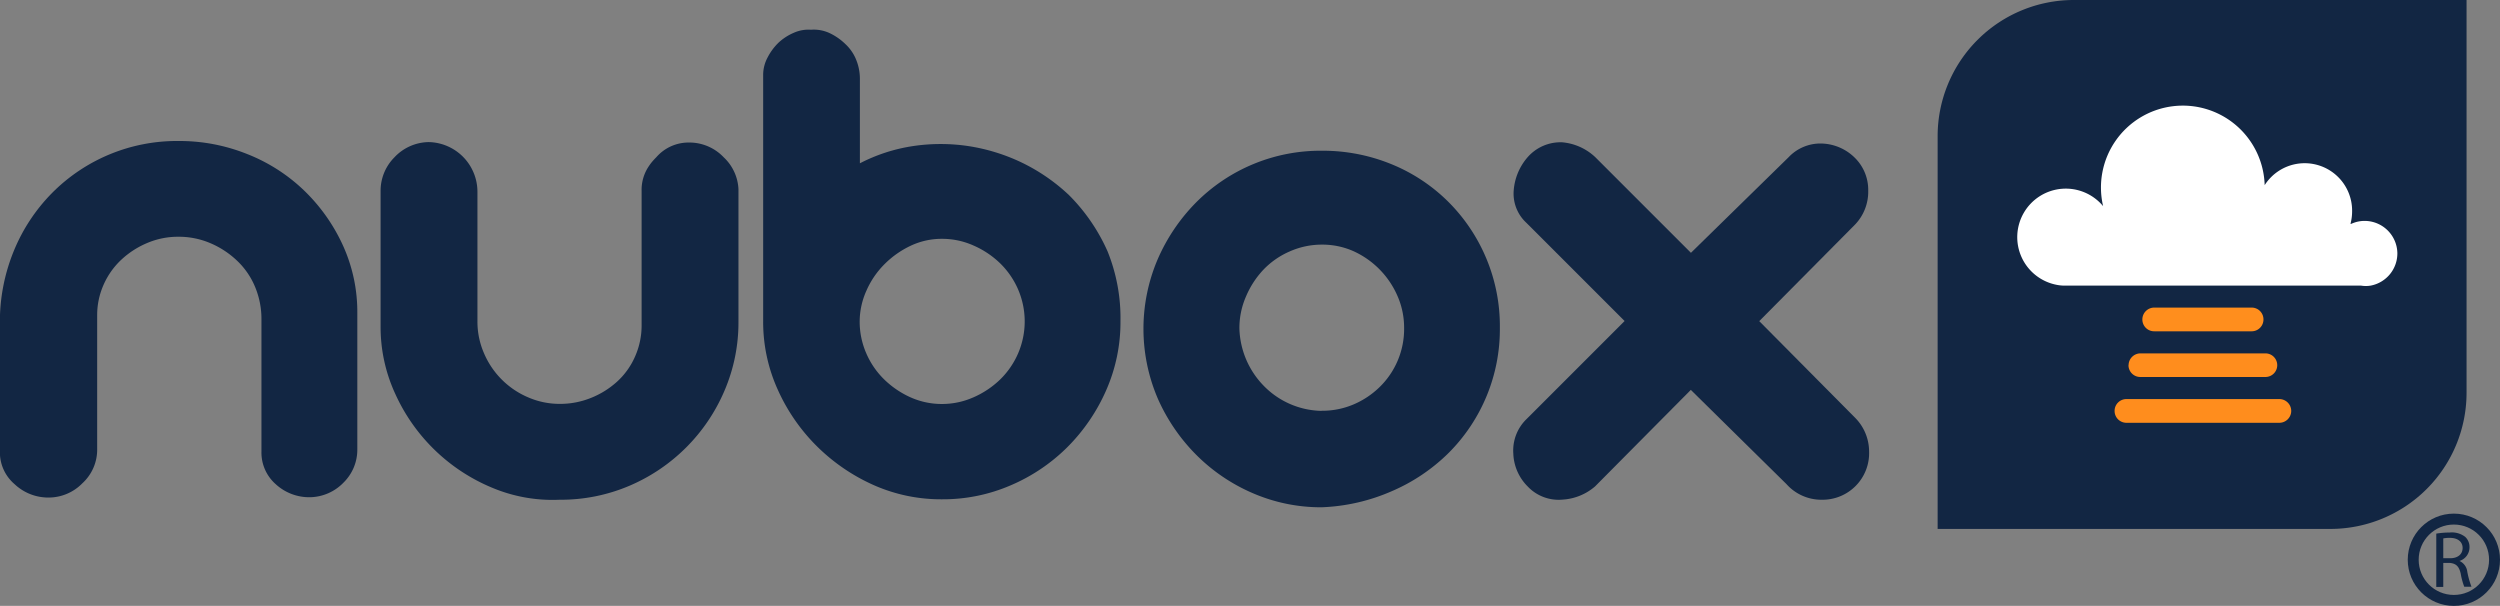 <svg viewBox="0 0 228.72 55.43" xmlns="http://www.w3.org/2000/svg" id="Capa_1">
  <rect x="0" y="0" width="228.72" height="55.43" fill="#808080" stroke="none"/>
  <defs>
    <style>
      .cls-1 {
        fill: #122643;
      }

      .cls-2 {
        fill: #ff8d1d;
      }

      .cls-3 {
        fill: #ff8e1d;
      }

      .cls-4 {
        fill: #fff;
      }

      .cls-5 {
        fill: none;
        stroke: #122643;
      }
    </style>
  </defs>
  <title>nbx-logo_login</title>
  <g>
    <g>
      <g>
        <path d="M16.38,12.9a16.61,16.61,0,0,1,6.2,1.18,15.92,15.92,0,0,1,5.19,3.3,16.45,16.45,0,0,1,3.57,5,14.68,14.68,0,0,1,1.35,6.27V41.14a4.21,4.21,0,0,1-1.25,3,4.36,4.36,0,0,1-3.07,1.35,4.52,4.52,0,0,1-3.13-1.18,3.85,3.85,0,0,1-1.32-3V29.21a7.62,7.62,0,0,0-.57-2.93,7,7,0,0,0-1.62-2.39,8.17,8.17,0,0,0-2.43-1.62,7.35,7.35,0,0,0-3-.61,7.18,7.18,0,0,0-2.83.57,8,8,0,0,0-2.36,1.52A7,7,0,0,0,9.5,26a6.83,6.83,0,0,0-.61,2.83V41.14a4.16,4.16,0,0,1-1.35,3.07,4.32,4.32,0,0,1-3.1,1.31,4.49,4.49,0,0,1-3.1-1.22,3.83,3.83,0,0,1-1.35-3V29.21a17.1,17.1,0,0,1,1.31-6.34,16.33,16.33,0,0,1,3.44-5.19A16.08,16.08,0,0,1,16.38,12.9Z" class="cls-1"></path>
        <path d="M39.23,13a4.55,4.55,0,0,1,4.45,4.52V29.41a7.24,7.24,0,0,0,.61,2.93,7.62,7.62,0,0,0,4,4,7.23,7.23,0,0,0,2.93.61,7.51,7.51,0,0,0,2.83-.54,7.87,7.87,0,0,0,2.39-1.48,6.75,6.75,0,0,0,1.65-2.29,7,7,0,0,0,.61-2.9V17.48a3.85,3.85,0,0,1,.67-2.29,4.33,4.33,0,0,1,.3-.4q.17-.2.37-.4a3.91,3.91,0,0,1,3-1.35,4.33,4.33,0,0,1,3.17,1.35,4.27,4.27,0,0,1,1.35,2.9V29.41a15.83,15.83,0,0,1-1.28,6.34,16.46,16.46,0,0,1-8.69,8.69,16,16,0,0,1-6.4,1.28A14.24,14.24,0,0,1,45,44.61a16.77,16.77,0,0,1-8.83-8.56,14.57,14.57,0,0,1-1.35-6.17V17.48a4.32,4.32,0,0,1,1.25-3.07A4.37,4.37,0,0,1,39.23,13Z" class="cls-1"></path>
        <path d="M74.2,2.72a3.42,3.42,0,0,1,1.68.3,5.3,5.3,0,0,1,1.45,1,4,4,0,0,1,1,1.45,4.59,4.59,0,0,1,.34,1.72v7.75a15.61,15.61,0,0,1,4.89-1.58,17.13,17.13,0,0,1,5,0,17.39,17.39,0,0,1,4.85,1.48,17.17,17.17,0,0,1,4.38,3A17,17,0,0,1,101.33,23a16.27,16.27,0,0,1,1.18,6.37,15.45,15.45,0,0,1-1.31,6.34,17,17,0,0,1-3.54,5.19,16.51,16.51,0,0,1-5.19,3.5,15.63,15.63,0,0,1-6.27,1.28A15.18,15.18,0,0,1,80,44.41a17.45,17.45,0,0,1-5.22-3.54,17.18,17.18,0,0,1-3.61-5.19,15,15,0,0,1-1.35-6.27V6.83a3.39,3.39,0,0,1,.41-1.58,5.2,5.2,0,0,1,1-1.35A4.84,4.84,0,0,1,72.62,3,3.3,3.3,0,0,1,74.2,2.72Zm4.45,26.69a7.24,7.24,0,0,0,.61,2.93,7.47,7.47,0,0,0,1.65,2.39,8.32,8.32,0,0,0,2.39,1.62,7,7,0,0,0,2.9.61,7.09,7.09,0,0,0,2.86-.61,8.25,8.25,0,0,0,2.43-1.62,7.48,7.48,0,0,0,1.65-2.39,7.39,7.39,0,0,0,0-5.87,7.47,7.47,0,0,0-1.65-2.39,8.21,8.21,0,0,0-2.43-1.62,7,7,0,0,0-2.86-.61,6.64,6.64,0,0,0-2.9.64,8.51,8.51,0,0,0-2.39,1.69,7.87,7.87,0,0,0-1.65,2.43A6.92,6.92,0,0,0,78.65,29.41Z" class="cls-1"></path>
        <path d="M120.91,46.41a15.68,15.68,0,0,1-6.27-1.28,16.51,16.51,0,0,1-5.19-3.51,17,17,0,0,1-3.54-5.19,16.19,16.19,0,0,1,0-12.7,17,17,0,0,1,3.47-5.16,16.05,16.05,0,0,1,11.56-4.78A16.57,16.57,0,0,1,127.25,15a15.87,15.87,0,0,1,5.19,3.4A16.07,16.07,0,0,1,137.22,30a16,16,0,0,1-4.68,11.43,16.81,16.81,0,0,1-5.19,3.5A17.61,17.61,0,0,1,120.91,46.41Zm0-8.83a7.3,7.3,0,0,0,2.9-.57,7.75,7.75,0,0,0,2.39-1.58A7.42,7.42,0,0,0,128.46,30a7.22,7.22,0,0,0-.61-2.93,8,8,0,0,0-4-4.08,7,7,0,0,0-2.9-.61A7.23,7.23,0,0,0,118,23a7.39,7.39,0,0,0-2.39,1.65A8.2,8.2,0,0,0,114,27.11a7.2,7.2,0,0,0-.61,2.93,7.81,7.81,0,0,0,2.23,5.26A7.57,7.57,0,0,0,120.91,37.59Z" class="cls-1"></path>
        <path d="M163.64,14.38a4,4,0,0,1,3-1.25,4.49,4.49,0,0,1,3.07,1.32,4.12,4.12,0,0,1,1.21,3,4.34,4.34,0,0,1-1.21,3.1l-8.76,8.83,8.76,8.83A4.39,4.39,0,0,1,171,41.31a4.26,4.26,0,0,1-4.35,4.41,4.27,4.27,0,0,1-3.2-1.42l-8.76-8.63-8.76,8.83a5,5,0,0,1-3,1.21,3.89,3.89,0,0,1-3.17-1.21,4.46,4.46,0,0,1-1.31-3,4,4,0,0,1,1.18-3.13l9-9-9-9a3.63,3.63,0,0,1-1.14-3,5.24,5.24,0,0,1,1.28-3,4,4,0,0,1,3.17-1.35,5.06,5.06,0,0,1,3,1.35l8.76,8.76Z" class="cls-1"></path>
      </g>
      <path d="M225.66,0V35.93A12.46,12.46,0,0,1,213.2,48.39H177.27V12.59h0v-.13A12.46,12.46,0,0,1,189.74,0Z" class="cls-1"></path>
      <path d="M193.46,37.6a1.08,1.08,0,0,1,1.08-1.09h14a1.09,1.09,0,0,1,1.08,1.09h0a1.09,1.09,0,0,1-1.08,1.08h-14a1.08,1.08,0,0,1-1.08-1.08Z" class="cls-2"></path>
      <path d="M194.74,33.41a1.09,1.09,0,0,1,1.09-1.08h11.42a1.08,1.08,0,0,1,1.09,1.08h0a1.08,1.08,0,0,1-1.09,1.08H195.82a1.08,1.08,0,0,1-1.09-1.08Z" class="cls-2"></path>
      <path d="M196,29.22a1.09,1.09,0,0,1,1.09-1.08H206a1.08,1.08,0,0,1,1.08,1.08h0A1.08,1.08,0,0,1,206,30.31H197.1A1.08,1.08,0,0,1,196,29.22Z" class="cls-3"></path>
      <path d="M219.33,23.16a3,3,0,0,0-3-2.95,2.92,2.92,0,0,0-1.22.27h-.07a4.42,4.42,0,0,0,.15-1.15,4.34,4.34,0,0,0-8-2.39,7.49,7.49,0,1,0-14.78,1.92l0,0a4.44,4.44,0,1,0-4.24,7.2,3.7,3.7,0,0,0,.61.07h27.23a2.69,2.69,0,0,0,.88,0A3,3,0,0,0,219.33,23.16Z" class="cls-4"></path>
    </g>
    <g>
      <path d="M222.89,48.82a7.47,7.47,0,0,1,1.22-.1,2,2,0,0,1,1.43.4,1.26,1.26,0,0,1,.39.95,1.3,1.3,0,0,1-.92,1.25v0a1.24,1.24,0,0,1,.72,1,8,8,0,0,0,.38,1.36h-.66a6.14,6.14,0,0,1-.32-1.18c-.15-.68-.42-.94-1-1h-.6V53.7h-.64Zm.64,2.25h.65c.68,0,1.12-.37,1.12-.94s-.46-.92-1.14-.92a2.74,2.74,0,0,0-.63.05Z" class="cls-1"></path>
      <circle r="3.72" cy="51.21" cx="224.5" class="cls-5"></circle>
    </g>
  </g>
</svg>
